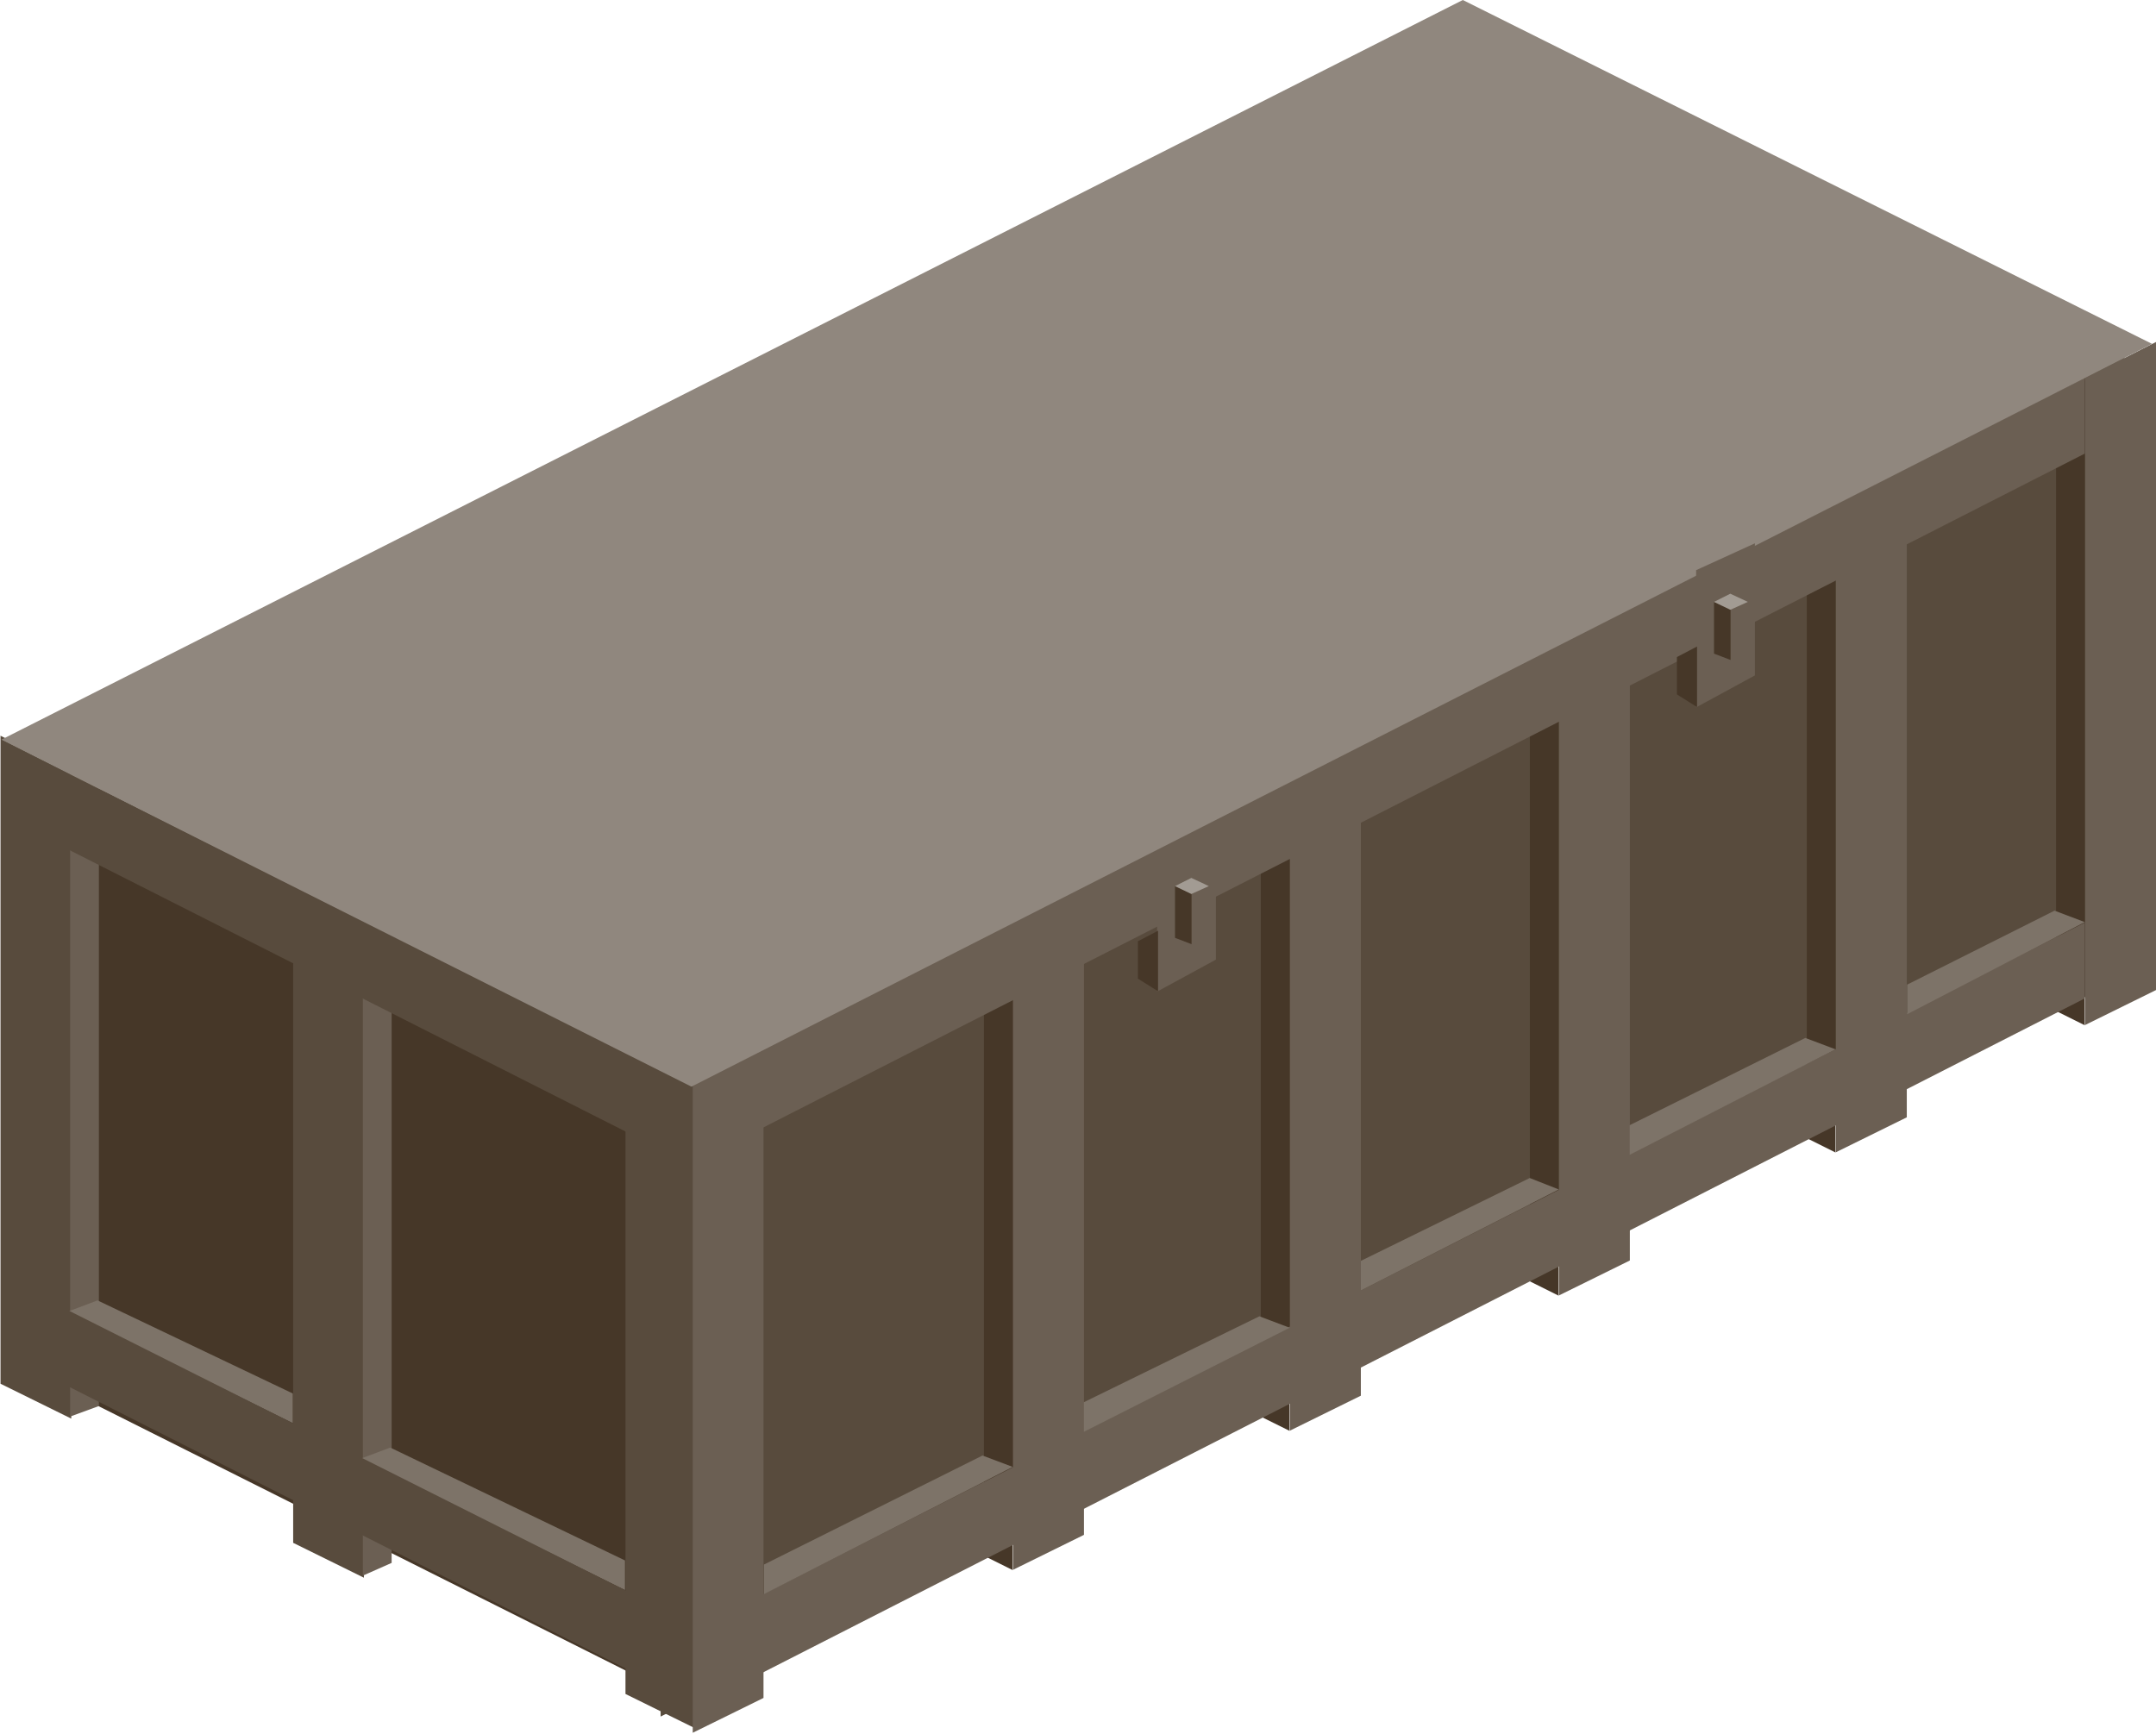 <?xml version="1.0" encoding="UTF-8"?>
<svg width="46px" height="37px" viewBox="0 0 46 37" version="1.1" xmlns="http://www.w3.org/2000/svg" xmlns:xlink="http://www.w3.org/1999/xlink">
    <!-- Generator: Sketch 52.5 (67469) - http://www.bohemiancoding.com/sketch -->
    <title>Group 7 Copy</title>
    <desc>Created with Sketch.</desc>
    <g id="Welcome" stroke="none" stroke-width="1" fill="none" fill-rule="evenodd">
        <g id="Home" transform="translate(-930, -4561)" fill-rule="nonzero">
            <g id="Group-21" transform="translate(848, 4258)">
                <g id="Group-7-Copy" transform="translate(105, 321.5) scale(-1, 1) translate(-105, -321.5) translate(82, 303)">
                    <g id="Group-3">
                        <polygon id="Shape-Copy" fill="#463728" points="45.913 28.995 31.82 36.065 31.82 22.94 45.913 15.784"></polygon>
                        <polygon id="Shape-Copy-2" fill="#584B3D" transform="translate(16.29, 21.837) scale(-1, 1) translate(-16.29, -21.837) " points="31.905 20.848 0.675 36.63 0.675 22.911 31.905 7.044"></polygon>
                        <polygon id="Path-5-Copy-11" fill="#6B5F53" points="4.61852778e-14 7.298 1.509 8.064 1.509 21.871 4.61852778e-14 21.127"></polygon>
                        <polygon id="Path-5-Copy-12" fill="#6B5F53" points="5.317 10.014 6.827 10.779 6.827 24.587 5.317 23.843"></polygon>
                        <polygon id="Path-5-Copy-13" fill="#6B5F53" points="11.226 13.069 12.735 13.834 12.735 27.642 11.226 26.898"></polygon>
                        <polygon id="Path-5-Copy-14" fill="#6B5F53" points="16.965 15.954 18.475 16.72 18.475 30.527 16.965 29.783"></polygon>
                        <polygon id="Path-5-Copy-15" fill="#6B5F53" points="22.873 18.924 24.383 19.69 24.383 33.497 22.873 32.753"></polygon>
                        <polygon id="Path-5-Copy-17" fill="#584B3D" transform="translate(31.9, 29.605) scale(-1, 1) translate(-31.9, -29.605) " points="31.145 22.319 32.654 23.084 32.654 36.892 31.145 36.148"></polygon>
                        <polygon id="Path-5-Copy-19" fill="#584B3D" transform="translate(38.99, 26.38) scale(-1, 1) translate(-38.99, -26.38) " points="38.235 19.094 39.744 19.86 39.744 33.667 38.235 32.923"></polygon>
                        <polygon id="Path-5-Copy-16" fill="#6B5F53" points="29.71 22.404 31.22 23.169 31.22 36.976 29.71 36.233"></polygon>
                        <polygon id="Path-5-Copy-18" fill="#584B3D" transform="translate(45.235, 22.986) scale(-1, 1) translate(-45.235, -22.986) " points="44.481 15.7 45.99 16.465 45.99 30.272 44.481 29.528"></polygon>
                        <polygon id="Path-28-Copy-2" fill="#463728" transform="translate(1.826, 14.843) scale(-1, 1) translate(-1.826, -14.843) " points="2.133 8.117 2.133 21.879 1.519 21.573 1.519 7.807"></polygon>
                        <polygon id="Path-28-Copy-3" fill="#463728" transform="translate(7.144, 17.559) scale(-1, 1) translate(-7.144, -17.559) " points="7.451 10.833 7.451 24.594 6.837 24.288 6.837 10.523"></polygon>
                        <polygon id="Path-28-Copy-4" fill="#463728" transform="translate(13.052, 20.614) scale(-1, 1) translate(-13.052, -20.614) " points="13.359 13.888 13.359 27.649 12.745 27.343 12.745 13.578"></polygon>
                        <polygon id="Path-28-Copy-5" fill="#463728" transform="translate(18.792, 23.499) scale(-1, 1) translate(-18.792, -23.499) " points="19.099 16.773 19.099 30.534 18.484 30.229 18.484 16.463"></polygon>
                        <polygon id="Path-28-Copy-6" fill="#463728" transform="translate(24.7, 26.469) scale(-1, 1) translate(-24.7, -26.469) " points="25.007 19.743 25.007 33.505 24.393 33.199 24.393 19.433"></polygon>
                        <polygon id="Path-28-Copy-7" fill="#6B5F53" transform="translate(44.197, 23.346) scale(-1, 1) translate(-44.197, -23.346) " points="44.504 16.773 44.504 30.004 43.89 30.229 43.89 16.463"></polygon>
                        <polygon id="Path-28-Copy-8" fill="#6B5F53" transform="translate(37.951, 26.741) scale(-1, 1) translate(-37.951, -26.741) " points="38.258 20.167 38.258 33.351 37.644 33.623 37.644 19.858"></polygon>
                        <polygon id="Path-6" fill="#6B5F53" points="1.519 8.062 31.168 23.131 31.168 24.801 1.519 9.679"></polygon>
                        <polygon id="Path-6-Copy-12" fill="#6B5F53" points="1.519 19.688 31.168 34.757 31.168 36.427 1.519 21.305"></polygon>
                        <polygon id="Path-32" fill="#90877E" points="45.971 15.784 31.294 23.212 0.084 7.338 14.79 5.68434189e-14"></polygon>
                        <polygon id="Path-32-Copy" fill="#7D7368" points="5.309 21.011 5.309 21.642 1.519 19.677 2.165 19.433"></polygon>
                        <polygon id="Path-32-Copy-2" fill="#7D7368" points="11.23 24.011 11.23 24.643 6.837 22.392 7.482 22.149"></polygon>
                        <polygon id="Path-32-Copy-3" fill="#7D7368" points="16.965 26.906 16.965 27.537 12.742 25.382 13.362 25.138"></polygon>
                        <polygon id="Path-32-Copy-4" fill="#7D7368" points="22.875 29.922 22.875 30.554 18.484 28.333 19.13 28.089"></polygon>
                        <polygon id="Path-32-Copy-5" fill="#7D7368" points="29.701 33.387 29.701 34.018 24.393 31.303 25.038 31.06"></polygon>
                        <polygon id="Path-32-Copy-6" fill="#7D7368" transform="translate(35.492, 32.41) scale(-1, 1) translate(-35.492, -32.41) " points="38.319 33.299 38.319 33.93 32.664 31.133 33.31 30.89"></polygon>
                        <polygon id="Path-32-Copy-7" fill="#7D7368" transform="translate(42.159, 29.059) scale(-1, 1) translate(-42.159, -29.059) " points="44.565 29.736 44.565 30.368 39.753 27.993 40.399 27.75"></polygon>
                        <polygon id="Path-6-Copy-13" fill="#584B3D" transform="translate(38.604, 31.782) scale(-1, 1) translate(-38.604, -31.782) " points="31.229 27.241 45.979 34.654 45.979 36.324 31.229 28.858"></polygon>
                        <polygon id="Path-6-Copy-14" fill="#584B3D" transform="translate(38.604, 20.326) scale(-1, 1) translate(-38.604, -20.326) " points="31.229 15.784 45.979 23.198 45.979 24.867 31.229 17.401"></polygon>
                    </g>
                    <g id="Group-6" transform="translate(20.882, 19.41) scale(-1, 1) translate(-20.882, -19.41) translate(19.974, 17.59)">
                        <polygon id="Path-16" fill="#6B5F53" points="0.478 0.642 1.732 0.069 1.732 2.888 0.478 3.57"></polygon>
                        <polygon id="Path-20" fill="#463728" points="0.86 2.423 0.86 1.318 1.213 1.485 1.213 2.558"></polygon>
                        <polygon id="Path-21" fill="#A29B93" points="1.209 1.487 0.86 1.319 1.208 1.144 1.581 1.319"></polygon>
                        <polygon id="Path-19" fill="#463728" points="0.498 3.563 0.068 3.293 0.068 2.496 0.498 2.271"></polygon>
                    </g>
                    <g id="Group-6-Copy" transform="translate(9.382, 13.344) scale(-1, 1) translate(-9.382, -13.344) translate(8.474, 11.525)">
                        <polygon id="Path-16" fill="#6B5F53" points="0.478 0.642 1.732 0.069 1.732 2.888 0.478 3.57"></polygon>
                        <polygon id="Path-20" fill="#463728" points="0.86 2.423 0.86 1.318 1.213 1.485 1.213 2.558"></polygon>
                        <polygon id="Path-21" fill="#A29B93" points="1.209 1.487 0.86 1.319 1.208 1.144 1.581 1.319"></polygon>
                        <polygon id="Path-19" fill="#463728" points="0.498 3.563 0.068 3.293 0.068 2.496 0.498 2.271"></polygon>
                    </g>
                </g>
            </g>
        </g>
    </g>
</svg>